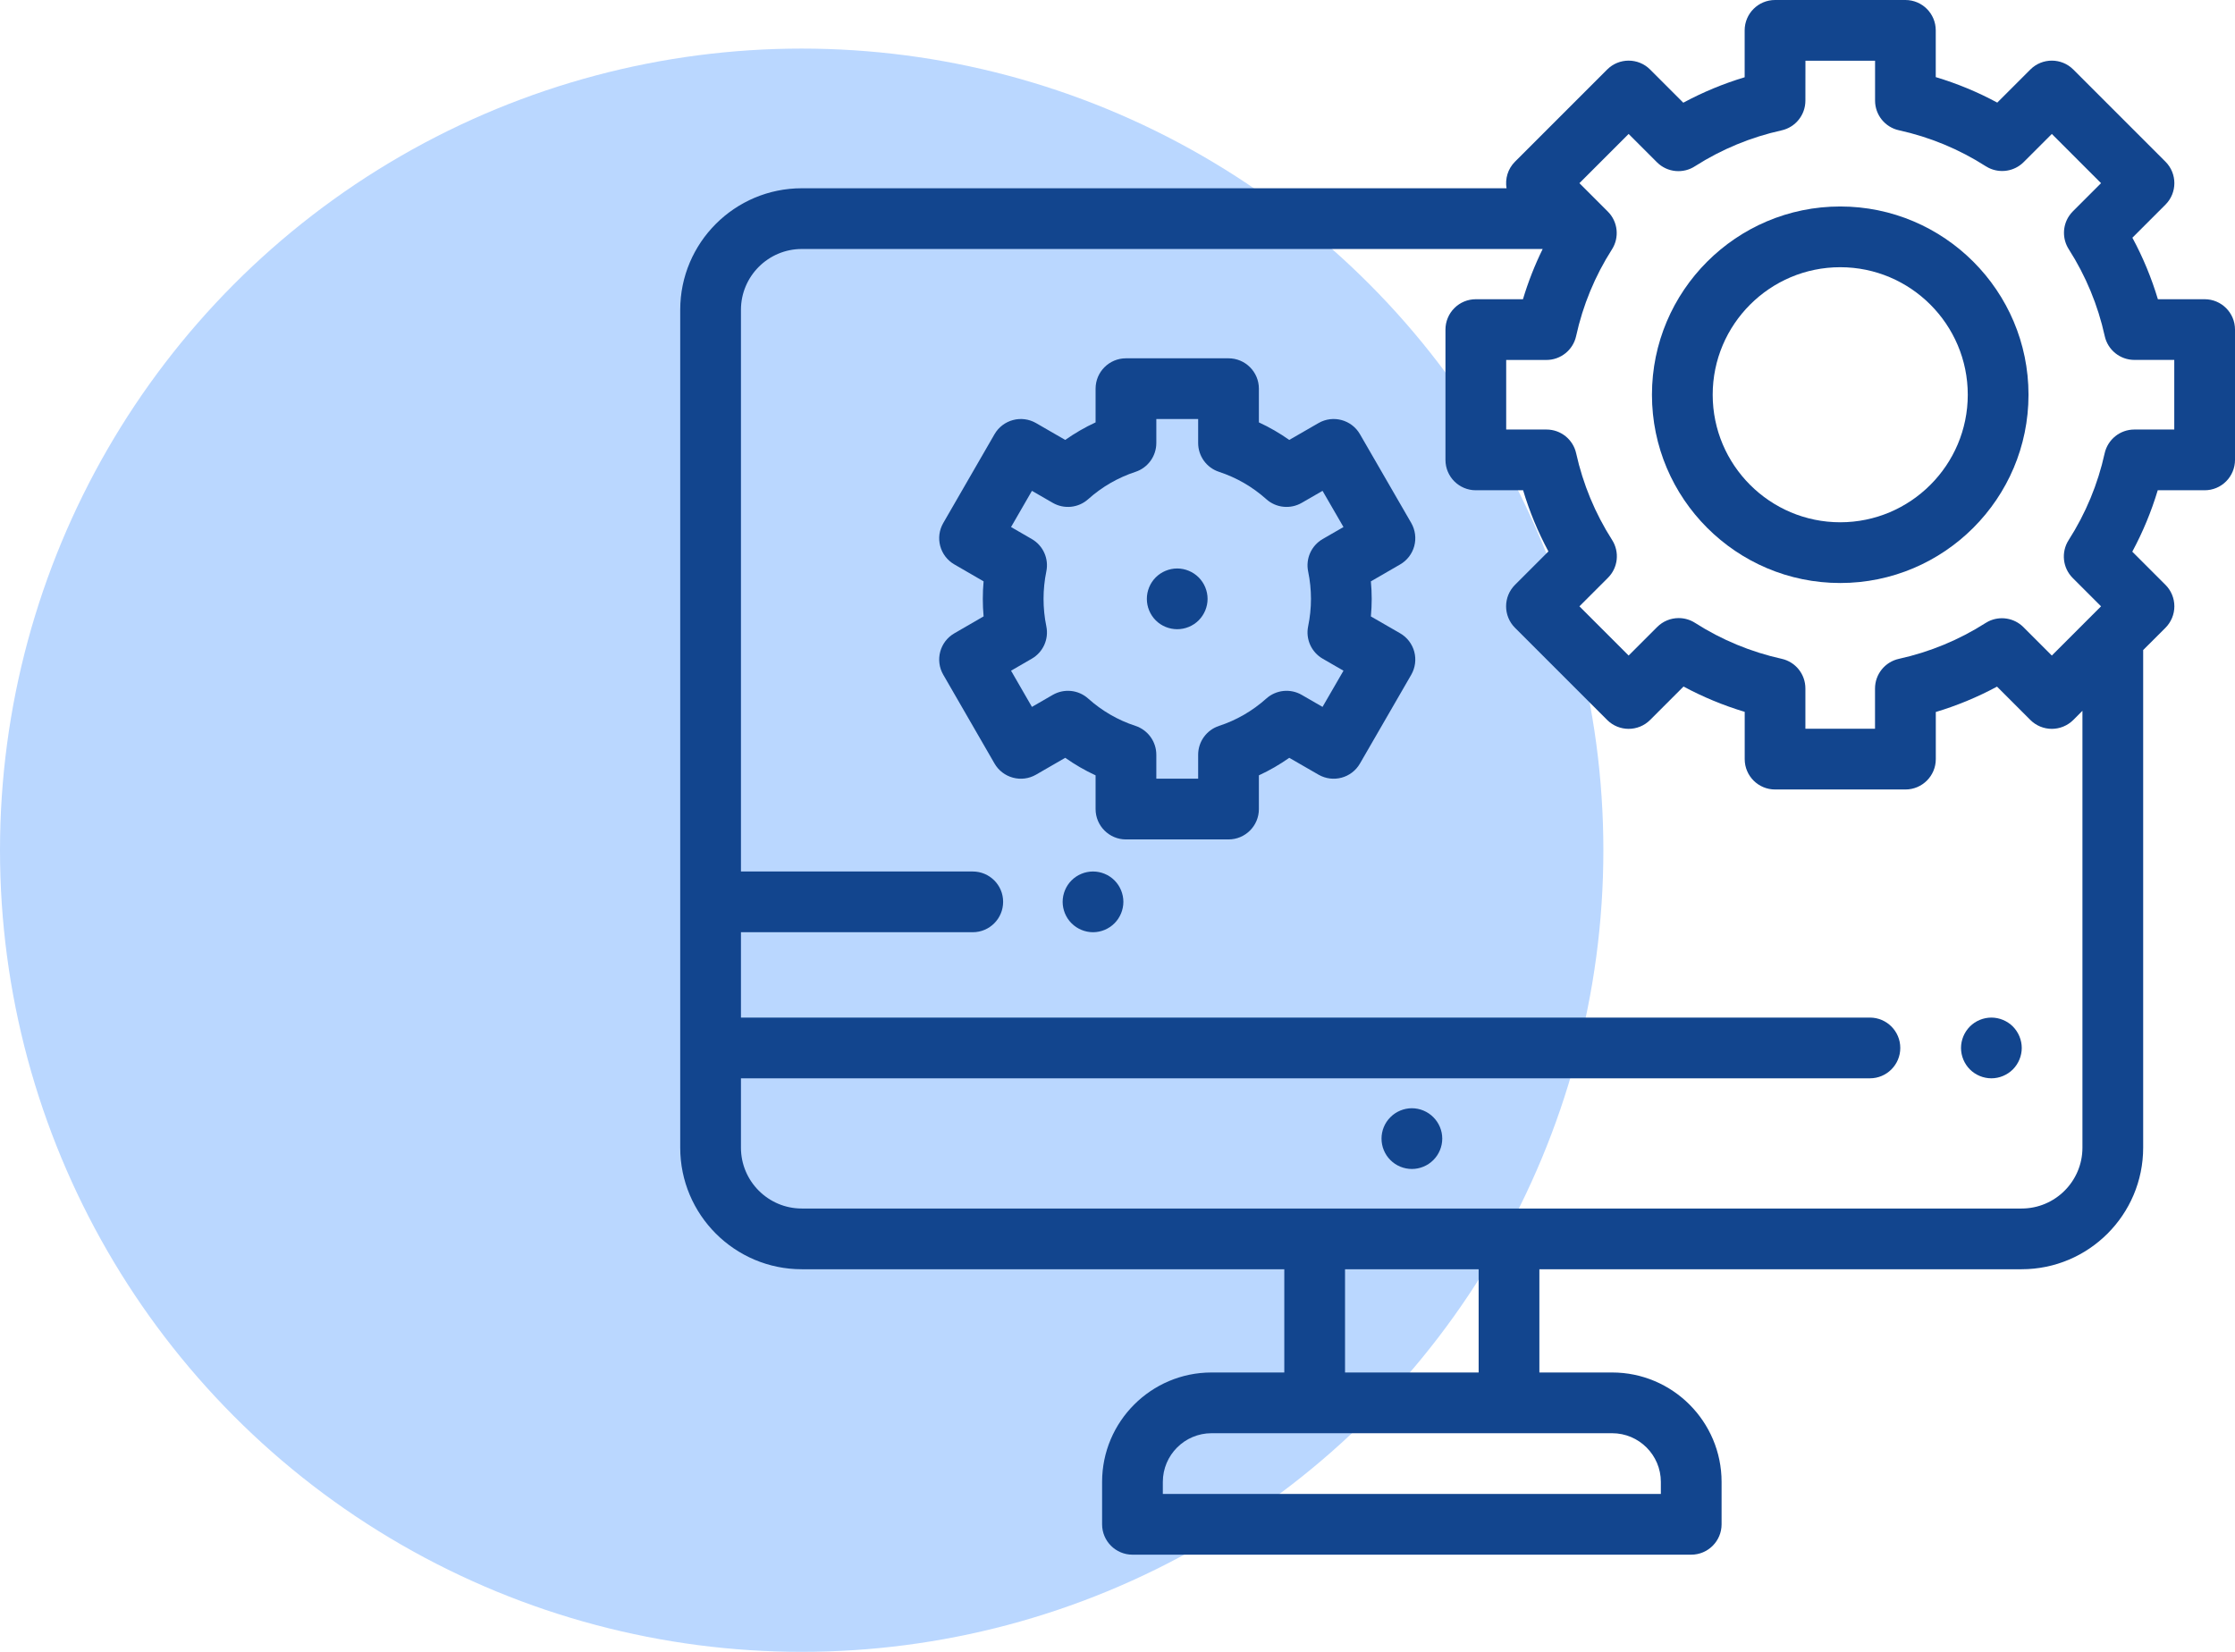<svg width="46" height="34" viewBox="0 0 46 34" fill="none" xmlns="http://www.w3.org/2000/svg">
<circle cx="16.5" cy="17.5" r="16.5" fill="#BAD7FF"/>
<g clip-path="url(#clip0_80_28)">
<path d="M29.059 22.811C28.894 22.811 28.733 22.878 28.617 22.995C28.5 23.111 28.434 23.271 28.434 23.436C28.434 23.601 28.5 23.762 28.617 23.878C28.733 23.995 28.894 24.061 29.059 24.061C29.223 24.061 29.384 23.995 29.5 23.878C29.617 23.762 29.684 23.601 29.684 23.436C29.684 23.271 29.617 23.111 29.5 22.995C29.384 22.878 29.223 22.811 29.059 22.811Z" fill="#12458E"/>
<path d="M40.986 20.945C40.821 20.945 40.66 21.012 40.544 21.128C40.428 21.245 40.361 21.405 40.361 21.57C40.361 21.735 40.428 21.896 40.544 22.012C40.66 22.128 40.821 22.195 40.986 22.195C41.151 22.195 41.311 22.128 41.428 22.012C41.544 21.895 41.611 21.735 41.611 21.57C41.611 21.406 41.544 21.245 41.428 21.128C41.311 21.012 41.151 20.945 40.986 20.945Z" fill="#12458E"/>
<path d="M22.496 17.938C22.332 17.938 22.171 18.004 22.054 18.121C21.938 18.237 21.871 18.398 21.871 18.562C21.871 18.727 21.938 18.888 22.054 19.004C22.171 19.121 22.332 19.188 22.496 19.188C22.66 19.188 22.822 19.121 22.938 19.004C23.054 18.888 23.121 18.727 23.121 18.562C23.121 18.398 23.054 18.237 22.938 18.121C22.822 18.004 22.66 17.938 22.496 17.938Z" fill="#12458E"/>
<path d="M46 6.784C46 6.438 45.72 6.159 45.375 6.159H44.413C44.281 5.72 44.106 5.296 43.888 4.893L44.569 4.212C44.813 3.968 44.813 3.572 44.569 3.328L42.672 1.431C42.428 1.187 42.032 1.187 41.788 1.431L41.107 2.112C40.704 1.894 40.28 1.719 39.841 1.587V0.625C39.841 0.28 39.562 0 39.216 0H36.533C36.188 0 35.908 0.28 35.908 0.625V1.59C35.47 1.722 35.048 1.897 34.645 2.114L33.962 1.431C33.718 1.187 33.322 1.187 33.078 1.431L31.181 3.328C31.032 3.477 30.975 3.682 31.007 3.875H16.502C15.122 3.875 14 4.997 14 6.377V23.623C14 25.003 15.122 26.125 16.502 26.125H26.433V28.25H24.935C23.693 28.25 22.683 29.26 22.683 30.502V31.375C22.683 31.72 22.963 32 23.308 32H34.808C35.153 32 35.433 31.72 35.433 31.375V30.502C35.433 29.26 34.423 28.25 33.181 28.25H31.683V26.125H41.608C42.988 26.125 44.11 25.003 44.11 23.623V13.38L44.569 12.922C44.686 12.804 44.752 12.645 44.752 12.48C44.752 12.314 44.686 12.155 44.569 12.038L43.886 11.355C44.103 10.952 44.278 10.53 44.41 10.091H45.375C45.541 10.091 45.7 10.026 45.817 9.908C45.934 9.791 46 9.632 46 9.466L46 6.784ZM34.183 30.502V30.75H23.933V30.502C23.933 29.95 24.383 29.5 24.935 29.5H33.181C33.733 29.5 34.183 29.95 34.183 30.502ZM30.433 28.25H27.683V26.125H30.433V28.25ZM42.86 23.623C42.86 24.313 42.299 24.875 41.608 24.875H16.502C15.812 24.875 15.25 24.313 15.25 23.623V22.195H38.486C38.831 22.195 39.111 21.915 39.111 21.57C39.111 21.225 38.831 20.945 38.486 20.945H15.25V19.188H20.021C20.366 19.188 20.646 18.908 20.646 18.562C20.646 18.217 20.366 17.938 20.021 17.938H15.25V6.377C15.25 5.687 15.812 5.125 16.502 5.125H31.751C31.587 5.458 31.452 5.803 31.345 6.159H30.375C30.209 6.159 30.05 6.224 29.933 6.342C29.816 6.459 29.75 6.618 29.75 6.784L29.75 9.466C29.75 9.812 30.03 10.091 30.375 10.091H31.348C31.479 10.528 31.653 10.948 31.869 11.35L31.181 12.038C30.937 12.282 30.937 12.678 31.181 12.922L33.078 14.819C33.322 15.063 33.718 15.063 33.962 14.819L34.65 14.131C35.052 14.347 35.472 14.521 35.909 14.652L35.909 15.625C35.909 15.97 36.188 16.25 36.534 16.25L39.217 16.25C39.562 16.25 39.842 15.97 39.842 15.625V14.655C40.279 14.524 40.7 14.349 41.102 14.133L41.788 14.819C41.905 14.936 42.064 15.002 42.23 15.002C42.395 15.002 42.554 14.936 42.672 14.819L42.86 14.63V23.623ZM44.75 8.841H43.928C43.635 8.841 43.381 9.045 43.317 9.331C43.177 9.967 42.927 10.568 42.576 11.117C42.418 11.364 42.452 11.689 42.66 11.897L43.243 12.48L42.23 13.493L41.645 12.908C41.455 12.718 41.164 12.671 40.923 12.791C40.904 12.801 40.885 12.812 40.867 12.823C40.318 13.173 39.717 13.421 39.082 13.561C38.796 13.624 38.591 13.878 38.591 14.172V15H37.158V14.17C37.158 13.877 36.955 13.623 36.669 13.56C36.034 13.419 35.435 13.171 34.886 12.82C34.786 12.756 34.669 12.722 34.55 12.722C34.384 12.722 34.225 12.788 34.108 12.905L33.52 13.493L32.507 12.48L33.095 11.892C33.303 11.684 33.337 11.36 33.179 11.113C32.829 10.565 32.581 9.965 32.44 9.331C32.377 9.045 32.123 8.841 31.83 8.841H31L31 7.409H31.828C32.122 7.409 32.376 7.204 32.439 6.918C32.578 6.283 32.826 5.683 33.176 5.134C33.334 4.888 33.3 4.563 33.092 4.355L32.507 3.77L33.52 2.757L34.103 3.34C34.317 3.554 34.649 3.58 34.891 3.418C35.438 3.07 36.036 2.823 36.669 2.683C36.955 2.619 37.158 2.365 37.158 2.072L37.159 1.25H38.592V2.071C38.592 2.364 38.796 2.618 39.082 2.681C39.719 2.821 40.321 3.07 40.871 3.422C40.89 3.433 40.909 3.444 40.928 3.454C41.169 3.574 41.46 3.527 41.65 3.337L42.23 2.757L43.243 3.77L42.663 4.35C42.634 4.379 42.608 4.411 42.585 4.445C42.447 4.652 42.445 4.921 42.579 5.13C42.93 5.68 43.179 6.281 43.319 6.918C43.382 7.204 43.636 7.408 43.929 7.408H44.75V8.841H44.75Z" fill="#12458E"/>
<path d="M37.875 4.25C35.738 4.25 34 5.988 34 8.125C34 10.262 35.738 12 37.875 12C40.012 12 41.75 10.262 41.75 8.125C41.75 5.988 40.012 4.25 37.875 4.25ZM37.875 10.75C36.428 10.75 35.25 9.572 35.25 8.125C35.25 6.678 36.428 5.5 37.875 5.5C39.322 5.5 40.5 6.678 40.5 8.125C40.5 9.572 39.322 10.75 37.875 10.75Z" fill="#12458E"/>
<path d="M24.229 11.701C24.064 11.701 23.903 11.768 23.787 11.884C23.67 12.001 23.604 12.162 23.604 12.327C23.604 12.491 23.67 12.652 23.787 12.769C23.903 12.885 24.064 12.951 24.229 12.951C24.393 12.951 24.554 12.885 24.67 12.769C24.787 12.652 24.854 12.491 24.854 12.327C24.854 12.162 24.787 12.001 24.67 11.884C24.554 11.768 24.393 11.701 24.229 11.701Z" fill="#12458E"/>
<path d="M29.108 11.239C29.151 11.079 29.128 10.908 29.046 10.765L27.99 8.937C27.818 8.638 27.435 8.536 27.137 8.708L26.535 9.055C26.338 8.916 26.129 8.795 25.91 8.694V8C25.91 7.655 25.63 7.375 25.285 7.375H23.174C22.829 7.375 22.549 7.655 22.549 8V8.694C22.33 8.795 22.122 8.916 21.924 9.055L21.323 8.708C21.179 8.625 21.009 8.603 20.849 8.646C20.689 8.689 20.552 8.793 20.469 8.937L19.414 10.765C19.241 11.064 19.344 11.446 19.643 11.618L20.244 11.966C20.233 12.085 20.228 12.206 20.228 12.326C20.228 12.447 20.233 12.568 20.244 12.687L19.643 13.035C19.344 13.207 19.241 13.589 19.414 13.888L20.469 15.716C20.552 15.86 20.689 15.964 20.849 16.007C21.009 16.05 21.179 16.028 21.323 15.945L21.924 15.598C22.122 15.737 22.33 15.858 22.549 15.959V16.653C22.549 16.998 22.829 17.278 23.174 17.278H25.285C25.63 17.278 25.91 16.998 25.91 16.653V15.959C26.129 15.858 26.338 15.737 26.535 15.598L27.137 15.945C27.436 16.117 27.818 16.015 27.99 15.716L29.046 13.888C29.128 13.745 29.151 13.574 29.108 13.414C29.065 13.254 28.96 13.117 28.817 13.035L28.215 12.688C28.226 12.568 28.232 12.447 28.232 12.327C28.232 12.206 28.226 12.086 28.215 11.966L28.817 11.618C28.96 11.536 29.065 11.399 29.108 11.239ZM26.924 11.763C26.962 11.948 26.982 12.137 26.982 12.327C26.982 12.516 26.962 12.705 26.924 12.89C26.869 13.154 26.99 13.423 27.223 13.558L27.651 13.805L27.22 14.55L26.792 14.303C26.559 14.168 26.265 14.198 26.063 14.378C25.778 14.633 25.451 14.823 25.09 14.941C24.833 15.026 24.66 15.265 24.66 15.535V16.028H23.799V15.535C23.799 15.265 23.626 15.026 23.37 14.941C23.009 14.823 22.681 14.633 22.396 14.378C22.195 14.198 21.901 14.168 21.667 14.303L21.239 14.55L20.809 13.805L21.236 13.558C21.47 13.423 21.59 13.154 21.535 12.89C21.497 12.706 21.478 12.516 21.478 12.327C21.478 12.137 21.497 11.948 21.535 11.763C21.59 11.499 21.47 11.23 21.236 11.095L20.809 10.848L21.239 10.103L21.667 10.35C21.901 10.485 22.195 10.455 22.396 10.275C22.681 10.02 23.009 9.831 23.37 9.712C23.626 9.628 23.799 9.388 23.799 9.118V8.625H24.66V9.118C24.66 9.388 24.833 9.628 25.09 9.712C25.451 9.831 25.778 10.02 26.063 10.275C26.264 10.455 26.558 10.485 26.792 10.35L27.22 10.103L27.651 10.848L27.223 11.095C26.99 11.23 26.869 11.499 26.924 11.763Z" fill="#12458E"/>
</g>
<defs>
<clipPath id="clip0_80_28">
<rect width="32" height="32" fill="white" transform="translate(14)"/>
</clipPath>
</defs>
</svg>
